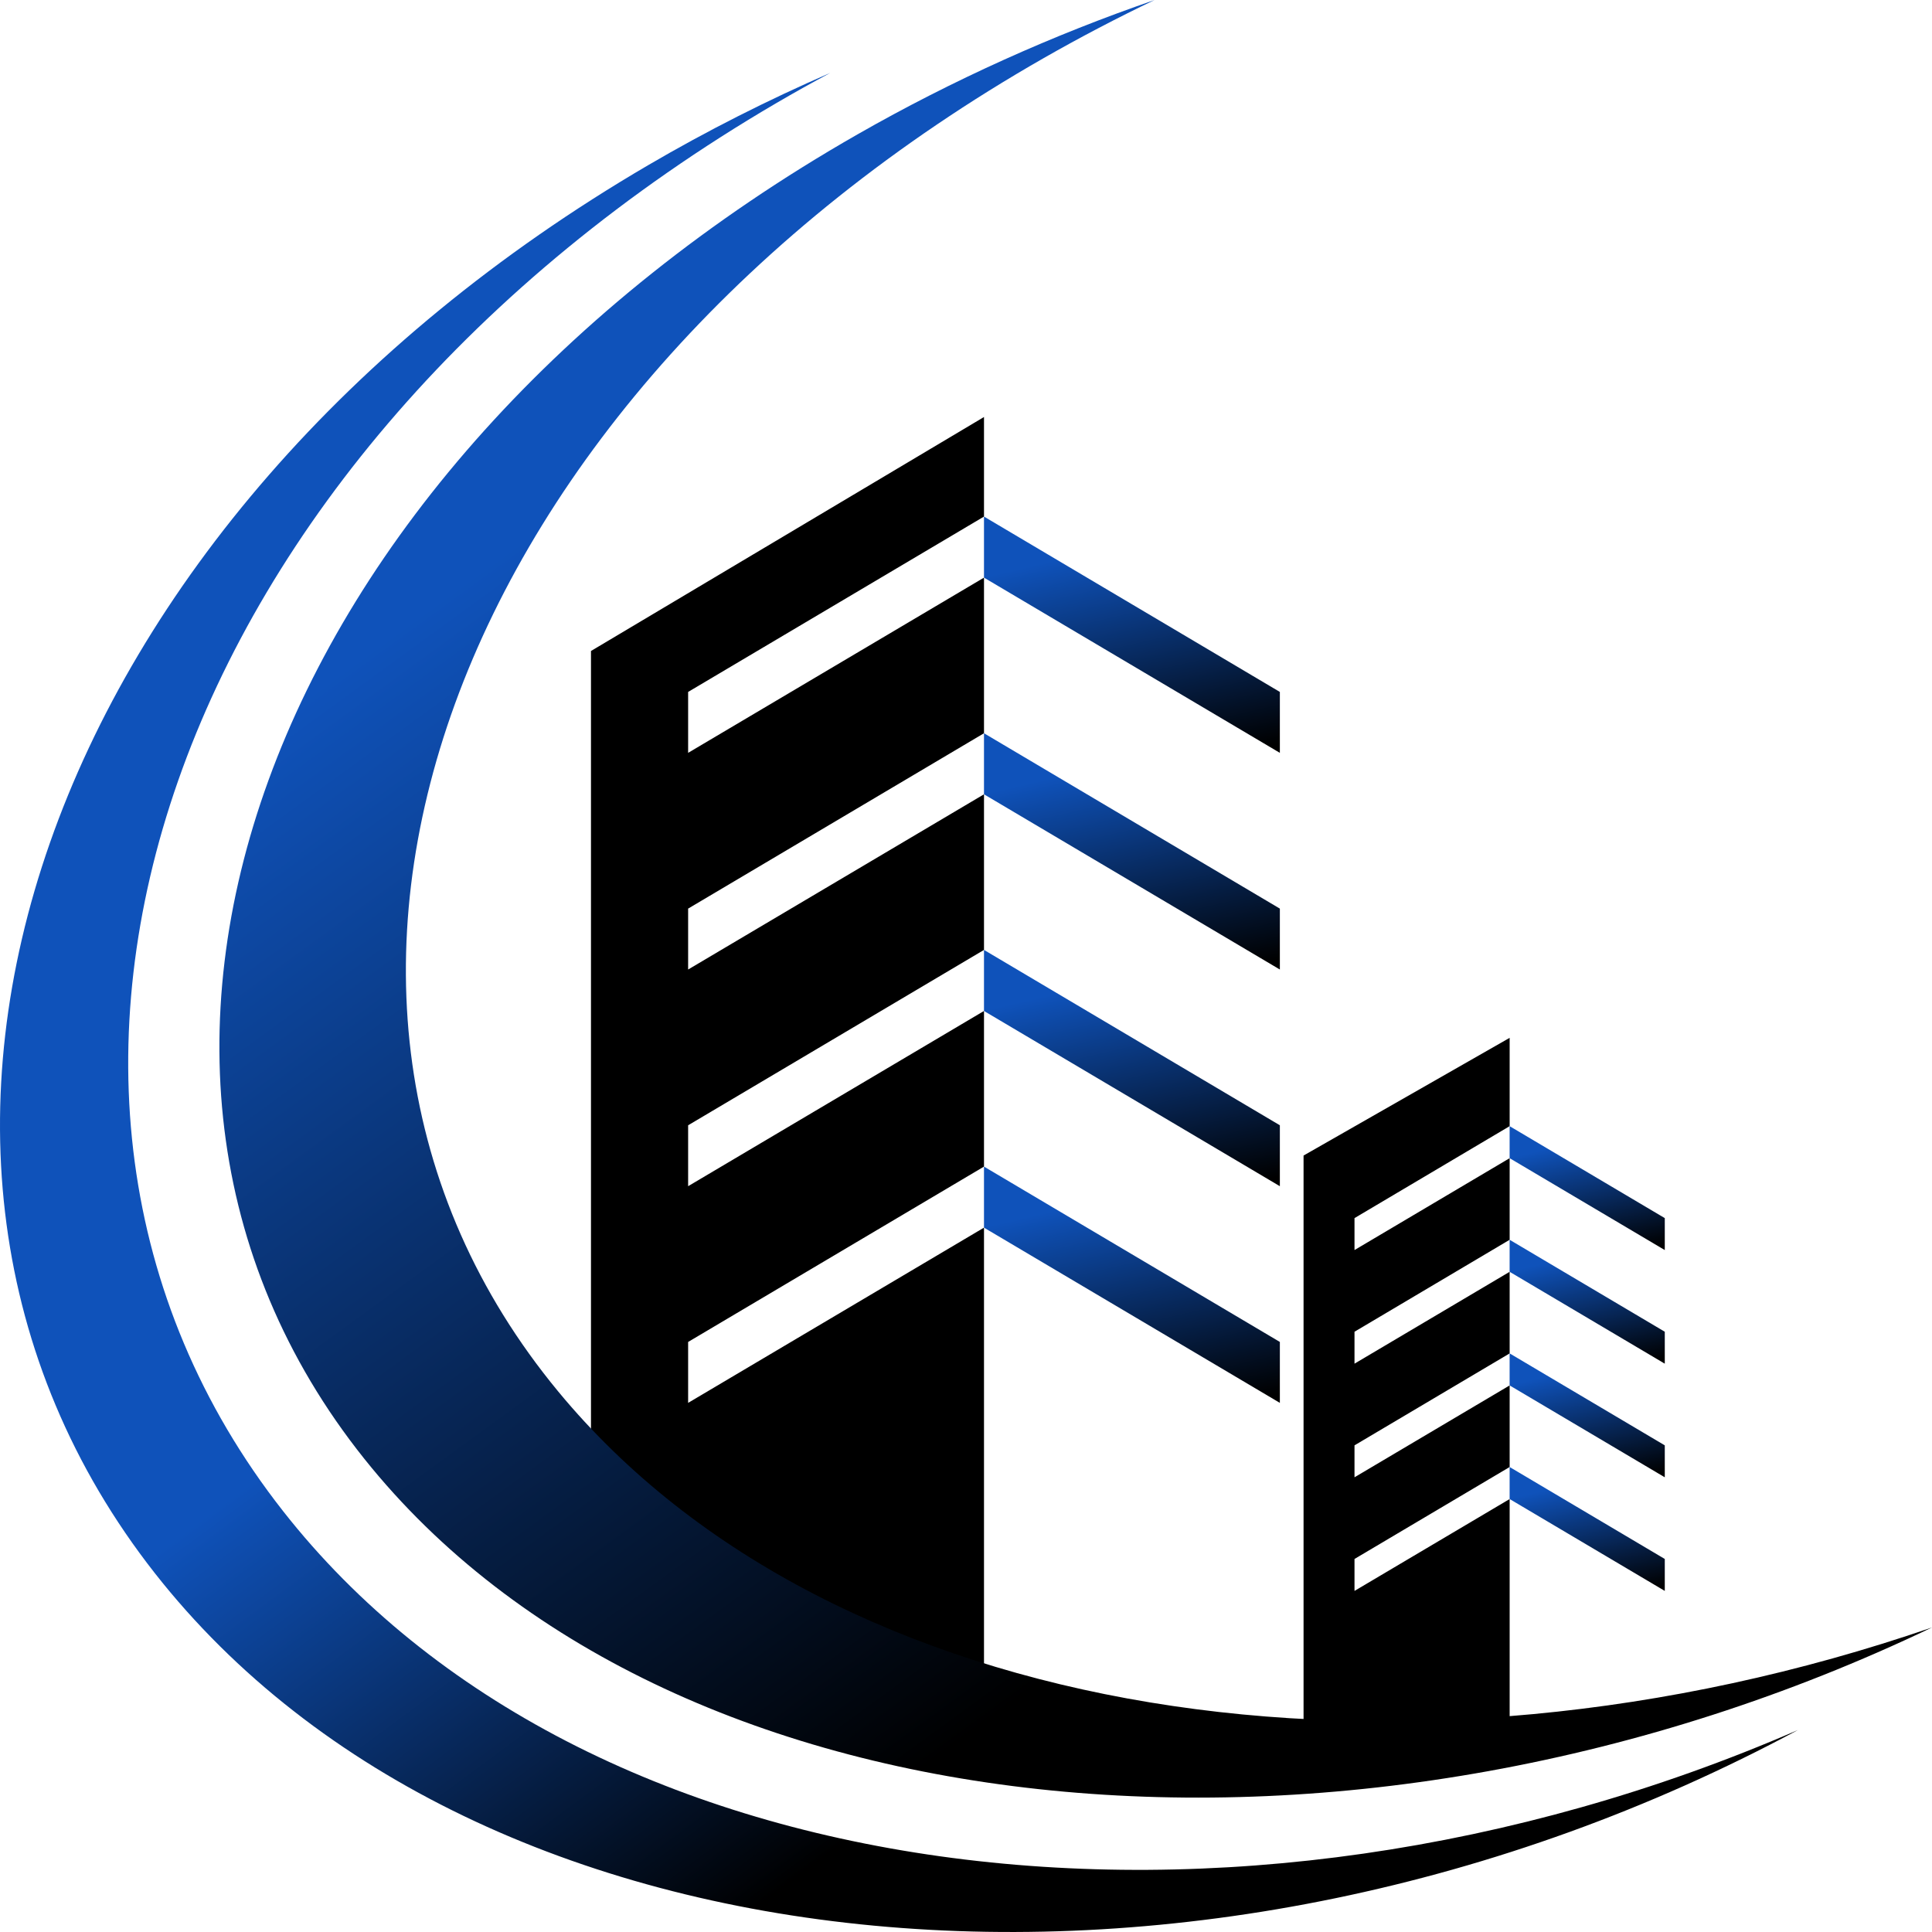 <?xml version="1.0" encoding="UTF-8"?> <svg xmlns="http://www.w3.org/2000/svg" width="512" height="512" viewBox="0 0 512 512" fill="none"><path d="M260.77 136.897L182.361 183.369V199.512L260.77 153.076V194.317L182.361 240.79V256.933L260.77 210.496V251.738L182.361 298.211V314.354L260.77 267.916V309.159L182.361 355.631V371.775L260.77 325.336V454.876L156.616 431.245V172.52L260.77 110.512V136.897Z" fill="black"></path><path d="M400.073 298.443L358.957 322.811V331.277L400.073 306.928V328.553L358.957 352.923V361.386L400.073 337.038V358.665L358.957 383.033V391.498L400.073 367.148V388.773L358.957 413.142V421.608L400.073 397.26V465.185L345.456 465.553V306.233L400.073 275.038V298.443Z" fill="black"></path><path fill-rule="evenodd" clip-rule="evenodd" d="M260.766 136.897L339.175 183.369V199.513L260.766 153.077V136.897Z" fill="url(#paint0_linear_111_3)"></path><path fill-rule="evenodd" clip-rule="evenodd" d="M260.766 194.317L339.175 240.79V256.933L260.766 210.497V194.317Z" fill="url(#paint1_linear_111_3)"></path><path fill-rule="evenodd" clip-rule="evenodd" d="M260.766 251.738L339.175 298.209V314.354L260.766 267.918V251.738Z" fill="url(#paint2_linear_111_3)"></path><path fill-rule="evenodd" clip-rule="evenodd" d="M260.766 309.159L339.175 355.629V371.775L260.766 325.339V309.159Z" fill="url(#paint3_linear_111_3)"></path><path fill-rule="evenodd" clip-rule="evenodd" d="M400.066 298.443L441.185 322.813V331.279L400.066 306.928V298.443Z" fill="url(#paint4_linear_111_3)"></path><path fill-rule="evenodd" clip-rule="evenodd" d="M400.066 328.553L441.185 352.923V361.389L400.066 337.038V328.553Z" fill="url(#paint5_linear_111_3)"></path><path fill-rule="evenodd" clip-rule="evenodd" d="M400.066 358.663L441.185 383.033V391.498L400.066 367.148V358.663Z" fill="url(#paint6_linear_111_3)"></path><path fill-rule="evenodd" clip-rule="evenodd" d="M400.066 388.773L441.185 413.143V421.608L400.066 397.258V388.773Z" fill="url(#paint7_linear_111_3)"></path><path fill-rule="evenodd" clip-rule="evenodd" d="M227.226 35.624C69.406 125.78 11.782 284.001 98.516 389.02C179.957 487.626 359.711 504.262 511.998 431.294C371.97 479.524 220.706 456.872 147.936 368.763C61.202 263.745 118.825 105.524 276.645 15.367C286.283 9.862 296.07 4.744 305.973 0C279.1 9.255 252.636 21.107 227.226 35.624Z" fill="url(#paint8_linear_111_3)"></path><path fill-rule="evenodd" clip-rule="evenodd" d="M171.745 43.787C11.44 137.54 -47.092 304.579 41.009 416.876C126.505 525.852 318.672 543.223 476.463 458.474C325.977 523.839 154.43 501.681 74.985 400.418C-13.117 288.122 45.416 121.082 205.721 27.329C210.46 24.558 215.237 21.889 220.046 19.307C203.648 26.429 187.495 34.574 171.745 43.787Z" fill="url(#paint9_linear_111_3)"></path><defs><linearGradient id="paint0_linear_111_3" x1="261.647" y1="131.868" x2="280.059" y2="210.781" gradientUnits="userSpaceOnUse"><stop offset="0.25" stop-color="#0F52BA"></stop><stop offset="1"></stop></linearGradient><linearGradient id="paint1_linear_111_3" x1="261.647" y1="189.288" x2="280.059" y2="268.201" gradientUnits="userSpaceOnUse"><stop offset="0.25" stop-color="#0F52BA"></stop><stop offset="1"></stop></linearGradient><linearGradient id="paint2_linear_111_3" x1="261.647" y1="246.709" x2="280.059" y2="325.622" gradientUnits="userSpaceOnUse"><stop offset="0.25" stop-color="#0F52BA"></stop><stop offset="1"></stop></linearGradient><linearGradient id="paint3_linear_111_3" x1="261.647" y1="304.13" x2="280.059" y2="383.042" gradientUnits="userSpaceOnUse"><stop offset="0.25" stop-color="#0F52BA"></stop><stop offset="1"></stop></linearGradient><linearGradient id="paint4_linear_111_3" x1="400.531" y1="295.806" x2="410.186" y2="337.186" gradientUnits="userSpaceOnUse"><stop offset="0.25" stop-color="#0F52BA"></stop><stop offset="1"></stop></linearGradient><linearGradient id="paint5_linear_111_3" x1="400.531" y1="325.916" x2="410.186" y2="367.296" gradientUnits="userSpaceOnUse"><stop offset="0.25" stop-color="#0F52BA"></stop><stop offset="1"></stop></linearGradient><linearGradient id="paint6_linear_111_3" x1="400.531" y1="356.028" x2="410.186" y2="397.408" gradientUnits="userSpaceOnUse"><stop offset="0.25" stop-color="#0F52BA"></stop><stop offset="1"></stop></linearGradient><linearGradient id="paint7_linear_111_3" x1="400.531" y1="386.137" x2="410.186" y2="427.517" gradientUnits="userSpaceOnUse"><stop offset="0.25" stop-color="#0F52BA"></stop><stop offset="1"></stop></linearGradient><linearGradient id="paint8_linear_111_3" x1="58.43" y1="-0.077" x2="441.776" y2="526.48" gradientUnits="userSpaceOnUse"><stop offset="0.25" stop-color="#0F52BA"></stop><stop offset="0.75"></stop></linearGradient><linearGradient id="paint9_linear_111_3" x1="-0.662" y1="19.3" x2="404.407" y2="566.118" gradientUnits="userSpaceOnUse"><stop offset="0.5" stop-color="#0F52BA"></stop><stop offset="0.75"></stop></linearGradient></defs></svg> 